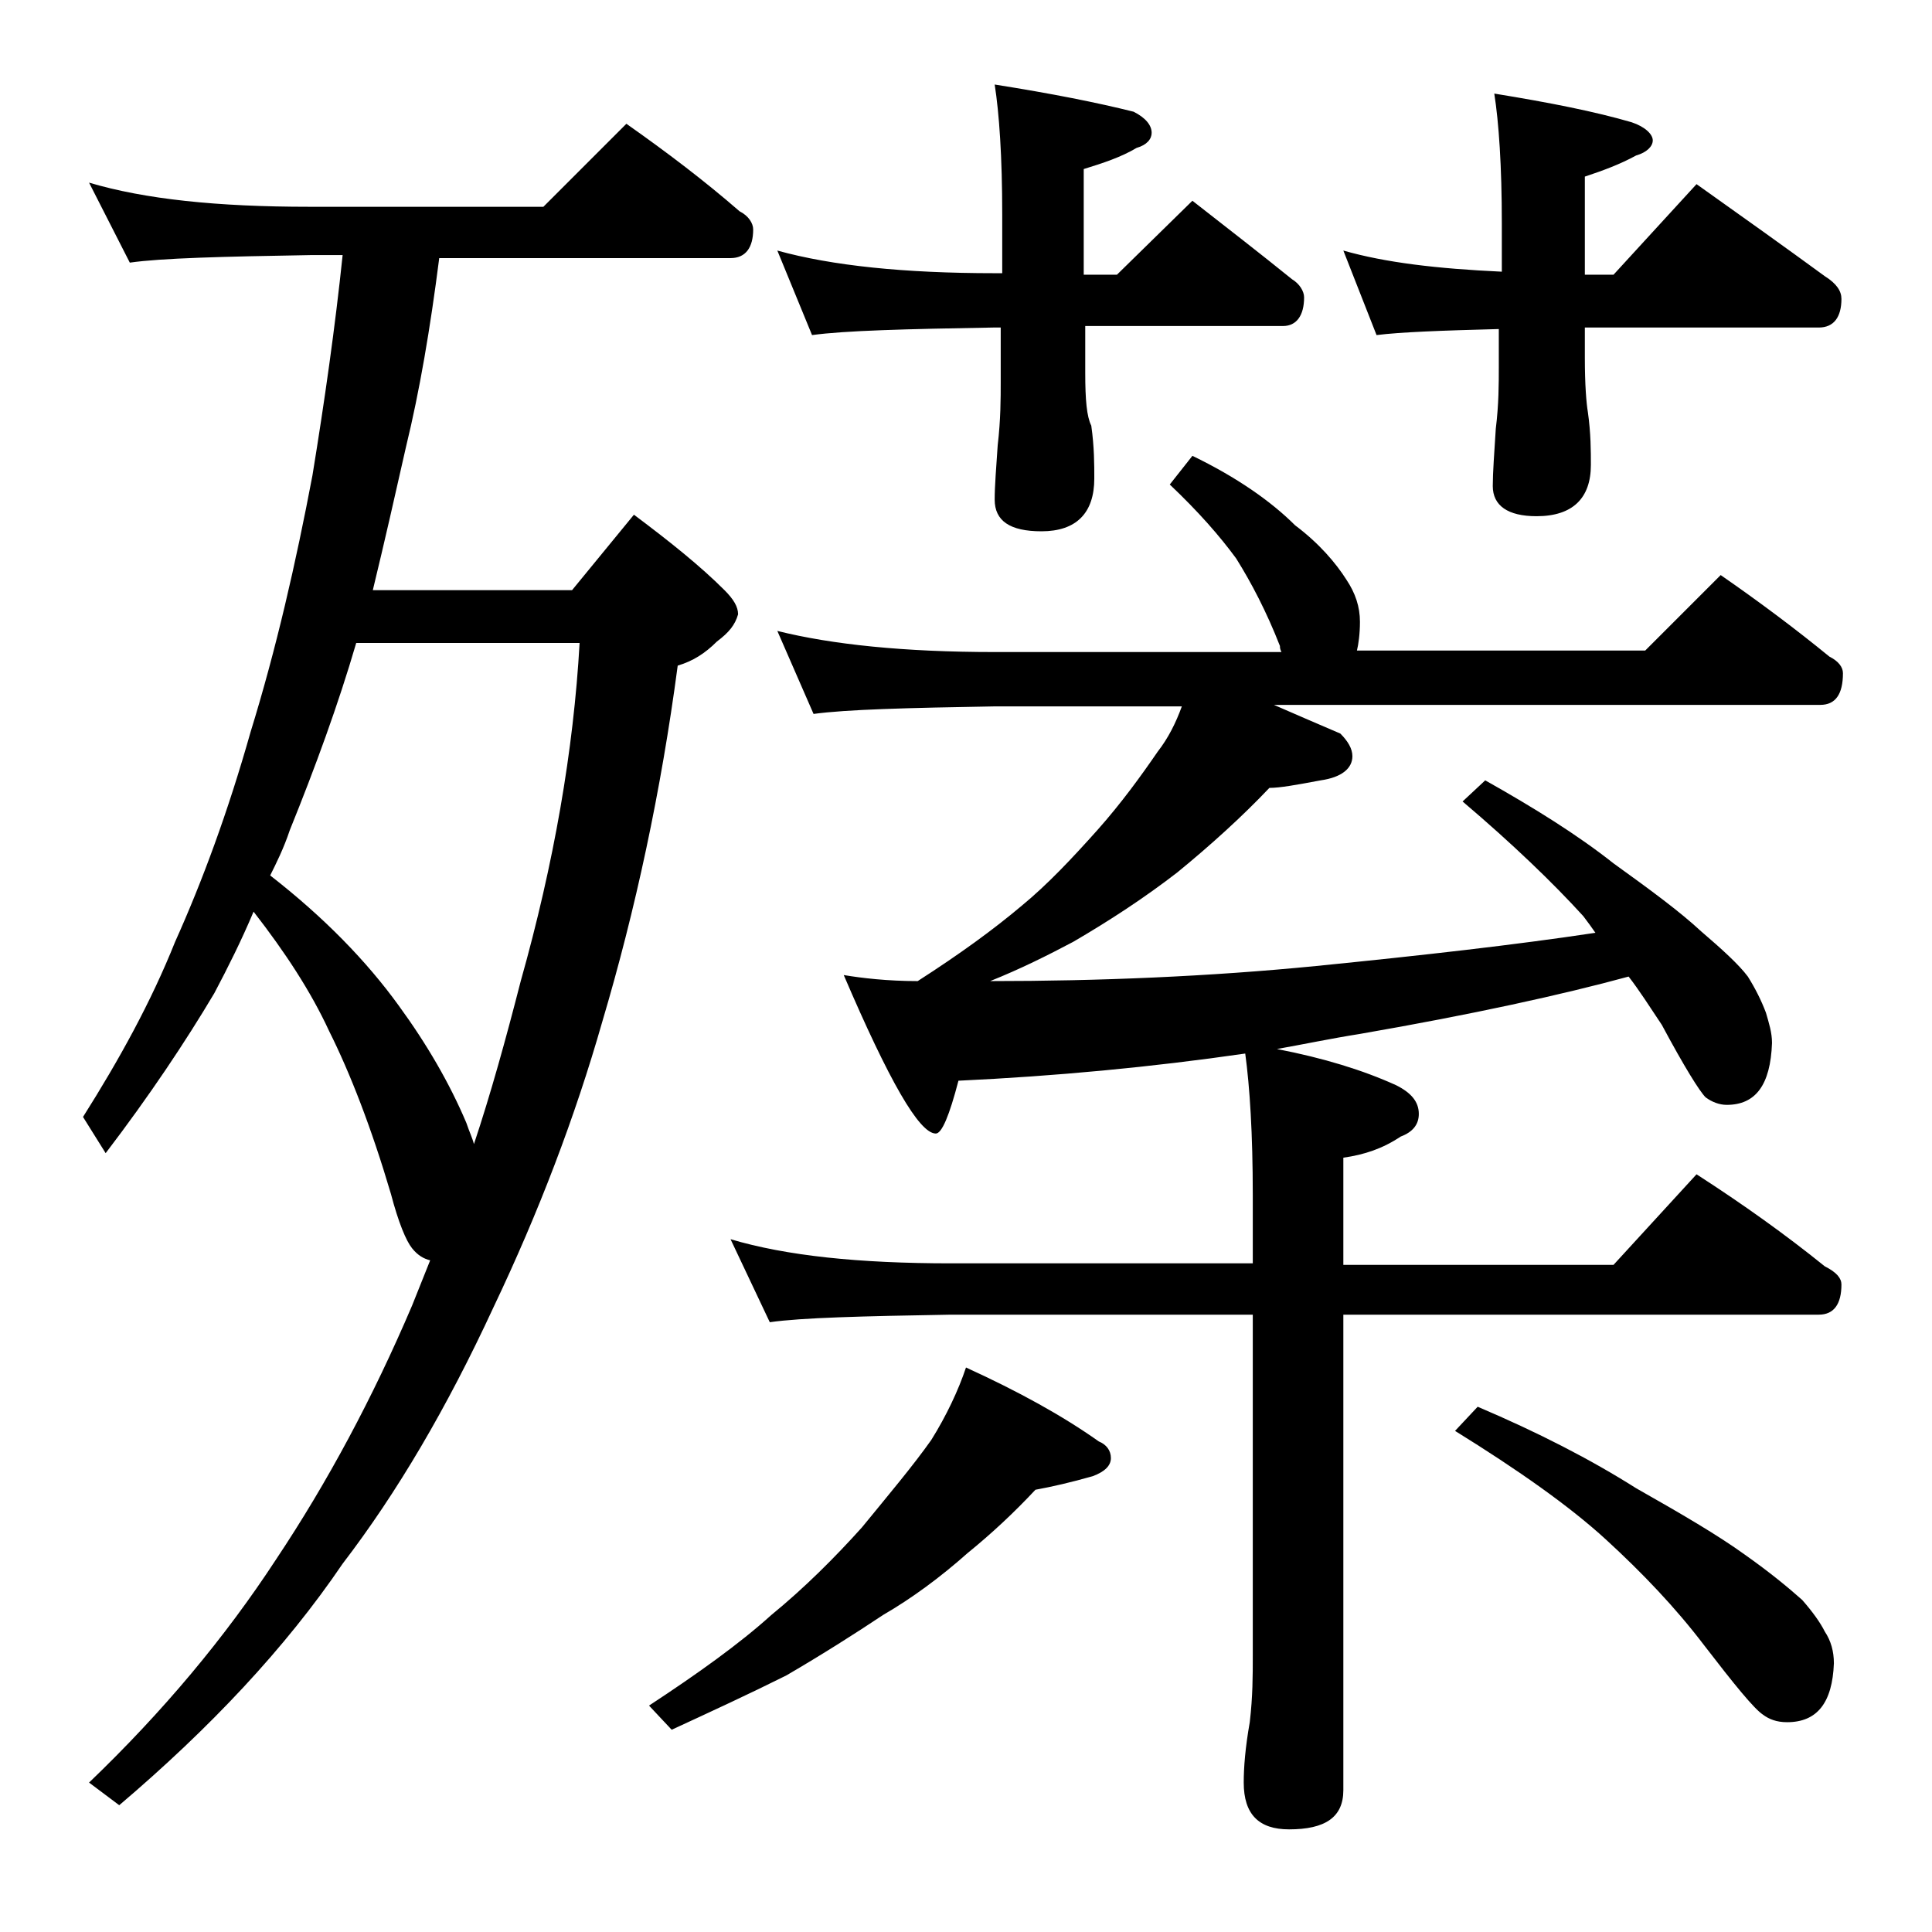 <?xml version="1.0" encoding="utf-8"?>
<!-- Generator: Adobe Illustrator 18.0.0, SVG Export Plug-In . SVG Version: 6.00 Build 0)  -->
<!DOCTYPE svg PUBLIC "-//W3C//DTD SVG 1.1//EN" "http://www.w3.org/Graphics/SVG/1.1/DTD/svg11.dtd">
<svg version="1.1" id="Layer_1" xmlns="http://www.w3.org/2000/svg" xmlns:xlink="http://www.w3.org/1999/xlink" x="0px" y="0px"
	 viewBox="0 0 128 128" enable-background="new 0 0 128 128" xml:space="preserve">
<path d="M5.9,12.1c3.7,1.1,8.5,1.6,14.6,1.6H36l5.5-5.5c2.7,1.9,5.2,3.8,7.5,5.8c0.6,0.3,0.9,0.8,0.9,1.2c0,1.2-0.5,1.9-1.5,1.9
	H29.1c-0.6,4.7-1.3,8.8-2.2,12.5c-0.7,3.1-1.4,6.2-2.2,9.5h13.2l4.1-5c2.4,1.8,4.4,3.4,6,5c0.6,0.6,0.9,1.1,0.9,1.6
	c-0.2,0.7-0.6,1.2-1.4,1.8c-0.8,0.8-1.6,1.3-2.6,1.6c-1.1,8.3-2.8,16.2-5,23.6c-1.8,6.3-4.2,12.6-7.2,18.9c-3.1,6.7-6.4,12.3-10,17
	c-3.8,5.6-8.8,10.9-14.8,16l-2-1.5c4.9-4.7,9-9.6,12.4-14.8c3.4-5.1,6.4-10.7,9-16.8c0.4-1,0.8-2,1.2-3c-0.4-0.1-0.8-0.3-1.2-0.8
	c-0.4-0.5-0.9-1.7-1.4-3.6c-1.3-4.4-2.7-8-4.1-10.8c-1.2-2.6-2.9-5.2-5-7.9c-0.8,1.9-1.7,3.7-2.6,5.4c-1.9,3.2-4.3,6.8-7.2,10.6
	l-1.5-2.4c2.4-3.8,4.5-7.6,6.1-11.6c1.8-4,3.5-8.6,5-13.9c1.7-5.5,3-11.2,4.1-17c0.8-4.9,1.5-9.8,2-14.6h-2.1
	c-5.9,0.1-9.9,0.2-12,0.5L5.9,12.1z M17.9,58c3.6,2.8,6.4,5.7,8.5,8.6c1.9,2.6,3.4,5.2,4.5,7.8c0.2,0.6,0.4,1,0.5,1.4
	c1.1-3.3,2.1-6.9,3.1-10.8c2.2-7.8,3.5-15.3,3.9-22.4H23.6c-1.2,4.1-2.7,8.2-4.4,12.4C18.8,56.2,18.3,57.2,17.9,58z M64,90.6
	c3.5,1.6,6.4,3.2,8.8,4.9c0.5,0.2,0.8,0.6,0.8,1.1s-0.4,0.9-1.2,1.2c-1.4,0.4-2.7,0.7-3.8,0.9c-1.4,1.5-2.9,2.9-4.5,4.2
	c-1.8,1.6-3.7,3-5.6,4.1c-1.8,1.2-4,2.6-6.4,4c-2.4,1.2-5,2.4-7.6,3.6l-1.5-1.6c3.2-2.1,6-4.1,8.1-6c2.2-1.8,4.2-3.8,6-5.8
	c1.8-2.2,3.4-4.1,4.6-5.8C62.7,93.8,63.5,92.1,64,90.6z M48.4,82.1c3.7,1.1,8.5,1.6,14.6,1.6h20v-4.5c0-4.1-0.2-7.2-0.5-9.4
	c-6.2,0.9-12.6,1.5-19,1.8c-0.6,2.3-1.1,3.5-1.5,3.5c-1.1,0-3.1-3.5-6.1-10.5c1.2,0.2,2.9,0.4,4.9,0.4c2.8-1.8,5-3.4,6.9-5
	c1.7-1.4,3.3-3.1,5-5c1.6-1.8,2.9-3.6,4-5.2c0.7-0.9,1.2-1.9,1.6-3H65.9c-5.8,0.1-9.8,0.2-12,0.5l-2.4-5.5c3.6,0.9,8.4,1.4,14.4,1.4
	h19c-0.1-0.2-0.1-0.3-0.1-0.4c-0.9-2.3-1.9-4.2-2.9-5.8c-1.1-1.5-2.5-3.1-4.4-4.9l1.5-1.9c2.9,1.4,5.2,3,6.8,4.6
	c1.6,1.2,2.7,2.5,3.4,3.6c0.6,0.9,0.9,1.8,0.9,2.8c0,0.8-0.1,1.5-0.2,1.9h19.1l5-5c2.6,1.8,5,3.6,7.2,5.4c0.6,0.3,0.9,0.7,0.9,1.1
	c0,1.4-0.5,2.1-1.5,2.1H84.4c1.6,0.7,3,1.3,4.4,1.9c0.5,0.5,0.8,1,0.8,1.5c0,0.8-0.7,1.4-2.1,1.6c-1.6,0.3-2.7,0.5-3.4,0.5
	c-1.8,1.9-3.9,3.8-6.1,5.6c-2.2,1.7-4.5,3.2-6.9,4.6c-1.7,0.9-3.5,1.8-5.5,2.6c7.2,0,14.5-0.3,21.6-1c7-0.7,13.2-1.4,18.5-2.2
	c-0.2-0.3-0.5-0.7-0.8-1.1c-2-2.2-4.7-4.8-8-7.6l1.5-1.4c3.2,1.8,6.1,3.6,8.5,5.5c2.5,1.8,4.4,3.2,5.8,4.5c1.4,1.2,2.5,2.2,3.1,3
	c0.5,0.8,0.9,1.6,1.2,2.4c0.2,0.7,0.4,1.3,0.4,2c-0.1,2.8-1.1,4.1-3,4.1c-0.5,0-1-0.2-1.4-0.5c-0.4-0.4-1.4-2-2.9-4.8
	c-0.8-1.2-1.5-2.3-2.2-3.2c-4.4,1.2-10.3,2.5-17.8,3.8c-1.9,0.3-3.8,0.7-5.5,1c3.1,0.6,5.7,1.4,7.9,2.4c1,0.5,1.5,1.1,1.5,1.9
	c0,0.7-0.4,1.2-1.2,1.5c-1.2,0.8-2.4,1.2-3.8,1.4v7.1h17.9l5.5-6c3.1,2,5.9,4,8.5,6.1c0.8,0.4,1.1,0.8,1.1,1.2c0,1.3-0.5,2-1.5,2H89
	v31.5c0,1.8-1.2,2.6-3.6,2.6c-2,0-3-1-3-3.1c0-1,0.1-2.3,0.4-4c0.2-1.7,0.2-3.1,0.2-4.4V87.1H63c-5.9,0.1-9.9,0.2-12,0.5L48.4,82.1z
	 M51.5,16.6c3.6,1,8.4,1.5,14.4,1.5h0.5v-3.9c0-3.8-0.2-6.7-0.5-8.6c3.8,0.6,6.8,1.2,9.2,1.8c0.8,0.4,1.2,0.9,1.2,1.4
	c0,0.4-0.3,0.8-1,1c-1,0.6-2.2,1-3.5,1.4v7H74l5-4.9c2.3,1.8,4.5,3.5,6.6,5.2c0.5,0.3,0.8,0.8,0.8,1.2c0,1.2-0.5,1.9-1.4,1.9H71.9
	v3.1c0,1.8,0.1,2.9,0.4,3.5c0.2,1.4,0.2,2.6,0.2,3.5c0,2.3-1.2,3.5-3.5,3.5c-2.1,0-3.1-0.7-3.1-2.1c0-0.9,0.1-2.1,0.2-3.6
	c0.2-1.7,0.2-3.1,0.2-4.2v-3.6h-0.5c-5.8,0.1-9.8,0.2-12,0.5L51.5,16.6z M89,16.6c2.8,0.8,6.2,1.2,10.5,1.4v-3.2
	c0-3.8-0.2-6.7-0.5-8.6c3.7,0.6,6.7,1.2,9.1,1.9c0.9,0.3,1.4,0.8,1.4,1.2c0,0.4-0.4,0.8-1.1,1c-1.1,0.6-2.2,1-3.4,1.4v6.5h1.9l5.5-6
	c3.1,2.2,5.9,4.2,8.5,6.1c0.8,0.5,1.1,1,1.1,1.5c0,1.2-0.5,1.9-1.5,1.9H105v2c0,1.8,0.1,3,0.2,3.6c0.2,1.4,0.2,2.6,0.2,3.5
	c0,2.2-1.2,3.4-3.6,3.4c-1.9,0-2.9-0.7-2.9-2c0-0.9,0.1-2.2,0.2-3.8c0.2-1.6,0.2-3,0.2-4.1v-2.5c-3.8,0.1-6.5,0.2-8.1,0.4L89,16.6z
	 M97.9,93.2c4,1.7,7.5,3.5,10.5,5.4c3,1.7,5.4,3.1,7.2,4.4c1.7,1.2,2.9,2.2,3.8,3c0.7,0.8,1.2,1.5,1.5,2.1c0.4,0.6,0.6,1.3,0.6,2.1
	c-0.1,2.6-1.1,3.9-3.1,3.9c-0.7,0-1.2-0.2-1.6-0.5c-0.6-0.4-1.9-2-3.9-4.6c-1.9-2.5-4.1-4.8-6.5-7c-2.4-2.2-5.8-4.6-10-7.2
	L97.9,93.2z"/>
</svg>
